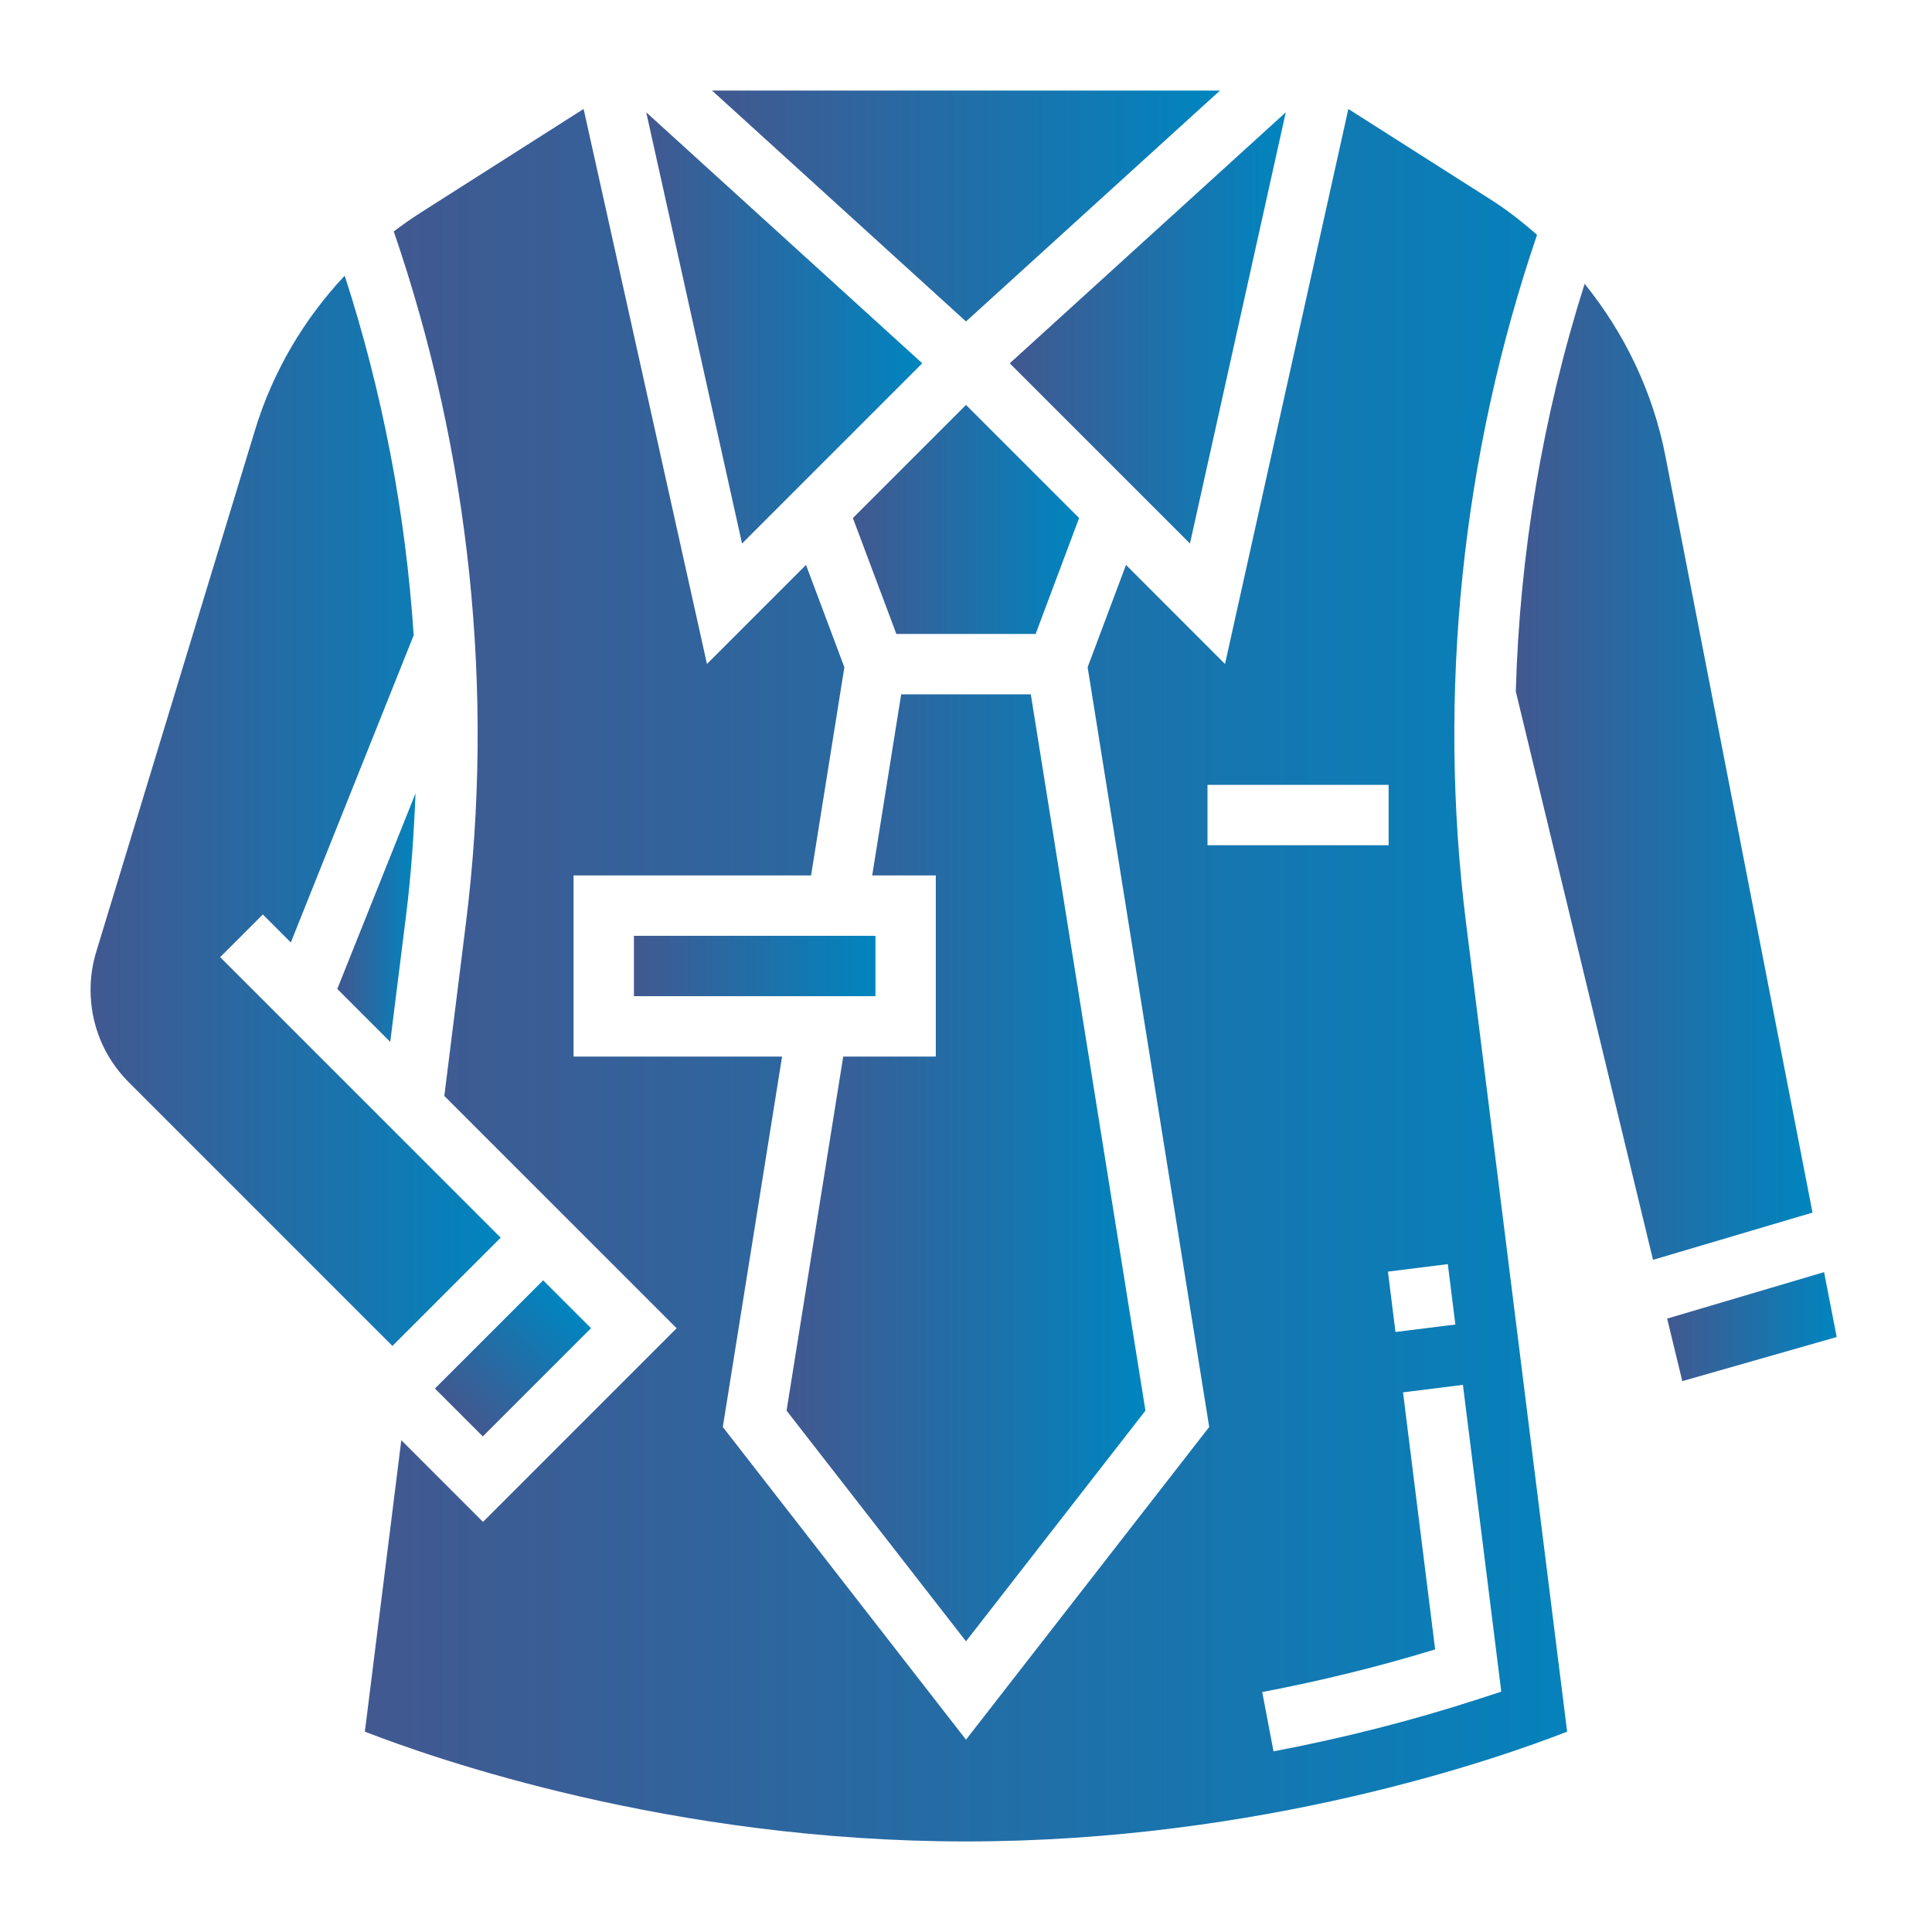 <svg id="Layer_5" enable-background="new 0 0 64 64" height="512" viewBox="0 0 64 64" width="512" xmlns="http://www.w3.org/2000/svg">
<defs>
        <linearGradient id="linear" x1="0%" y1="0%" x2="100%" y2="0%">
            <stop offset="0%"   stop-color="#425890" fill="url('#linear')"/>
            <stop offset="100%" stop-color="#0085BF" fill="url('#linear')"/>
        </linearGradient>
    </defs>

	<path d="m42.593 3.721-9.144 8.314 5.97 5.97z" fill="url('#linear')"/><path d="m40.413 3h-16.826l8.413 7.649z" fill="url('#linear')"/><path d="m30.551 12.035-9.144-8.314 3.174 14.284z" fill="url('#linear')"/><path d="m21 31h8v2h-8z" fill="url('#linear')"/><path d="m28.253 17.161 1.44 3.839h4.614l1.44-3.839-3.747-3.747z" fill="url('#linear')"/><path d="m37.944 46.729-3.797-23.729h-4.294l-.96 6h2.107v6h-3.067l-1.877 11.729 5.944 7.642z" fill="url('#linear')"/><path d="m16.586 41-9.293-9.293 1.414-1.414.927.927 4.07-10.176c-.267-4.046-1.036-8.055-2.285-11.912-1.359 1.446-2.385 3.189-2.971 5.113l-5.261 17.288c-.124.408-.187.832-.187 1.26 0 1.156.45 2.243 1.268 3.061l8.732 8.732z" fill="url('#linear')"/><path d="m50.917 7.778c-.483-.421-.987-.819-1.532-1.165l-4.719-3.003-4.086 18.386-3.28-3.282-1.271 3.389 4.027 25.168-8.056 10.358-8.056-10.358 1.963-12.271h-6.907v-6h7.868l1.103-6.897-1.271-3.389-3.281 3.281-4.086-18.386-5.427 3.454c-.297.189-.583.393-.862.604 2.515 7.321 3.352 15.219 2.392 22.901l-.717 5.736 7.695 7.696-6.414 6.414-2.706-2.706-1.207 9.655c2.293.894 10.13 3.637 19.913 3.637 9.802 0 17.624-2.742 19.913-3.636l-3.349-26.795c-.956-7.641-.132-15.502 2.353-22.791zm-2.706 36.098-1.984.248-.25-2 1.984-.248zm-8.211-15.876v-2h6v2zm8.945 28.294c-2.157.7-4.43 1.279-6.758 1.722l-.374-1.965c1.964-.374 3.887-.848 5.728-1.412l-1.064-8.516 1.984-.248 1.271 10.163z" fill="url('#linear')"/><path d="m60.425 42.141-5.198 1.539.501 2.072 5.115-1.461z" fill="url('#linear')"/><path d="m13.452 30.321c.168-1.341.258-2.69.313-4.041l-2.592 6.48 1.754 1.754z" fill="url('#linear')"/><path d="m55.167 15.099c-.409-2.102-1.345-4.055-2.674-5.697-1.385 4.365-2.152 8.923-2.28 13.503l4.545 18.829 5.284-1.565z" fill="url('#linear')"/><path d="m14.464 43.879h5.071v2.243h-5.071z" transform="matrix(.707 -.707 .707 .707 -26.841 25.201)" fill="url('#linear')"/></svg>